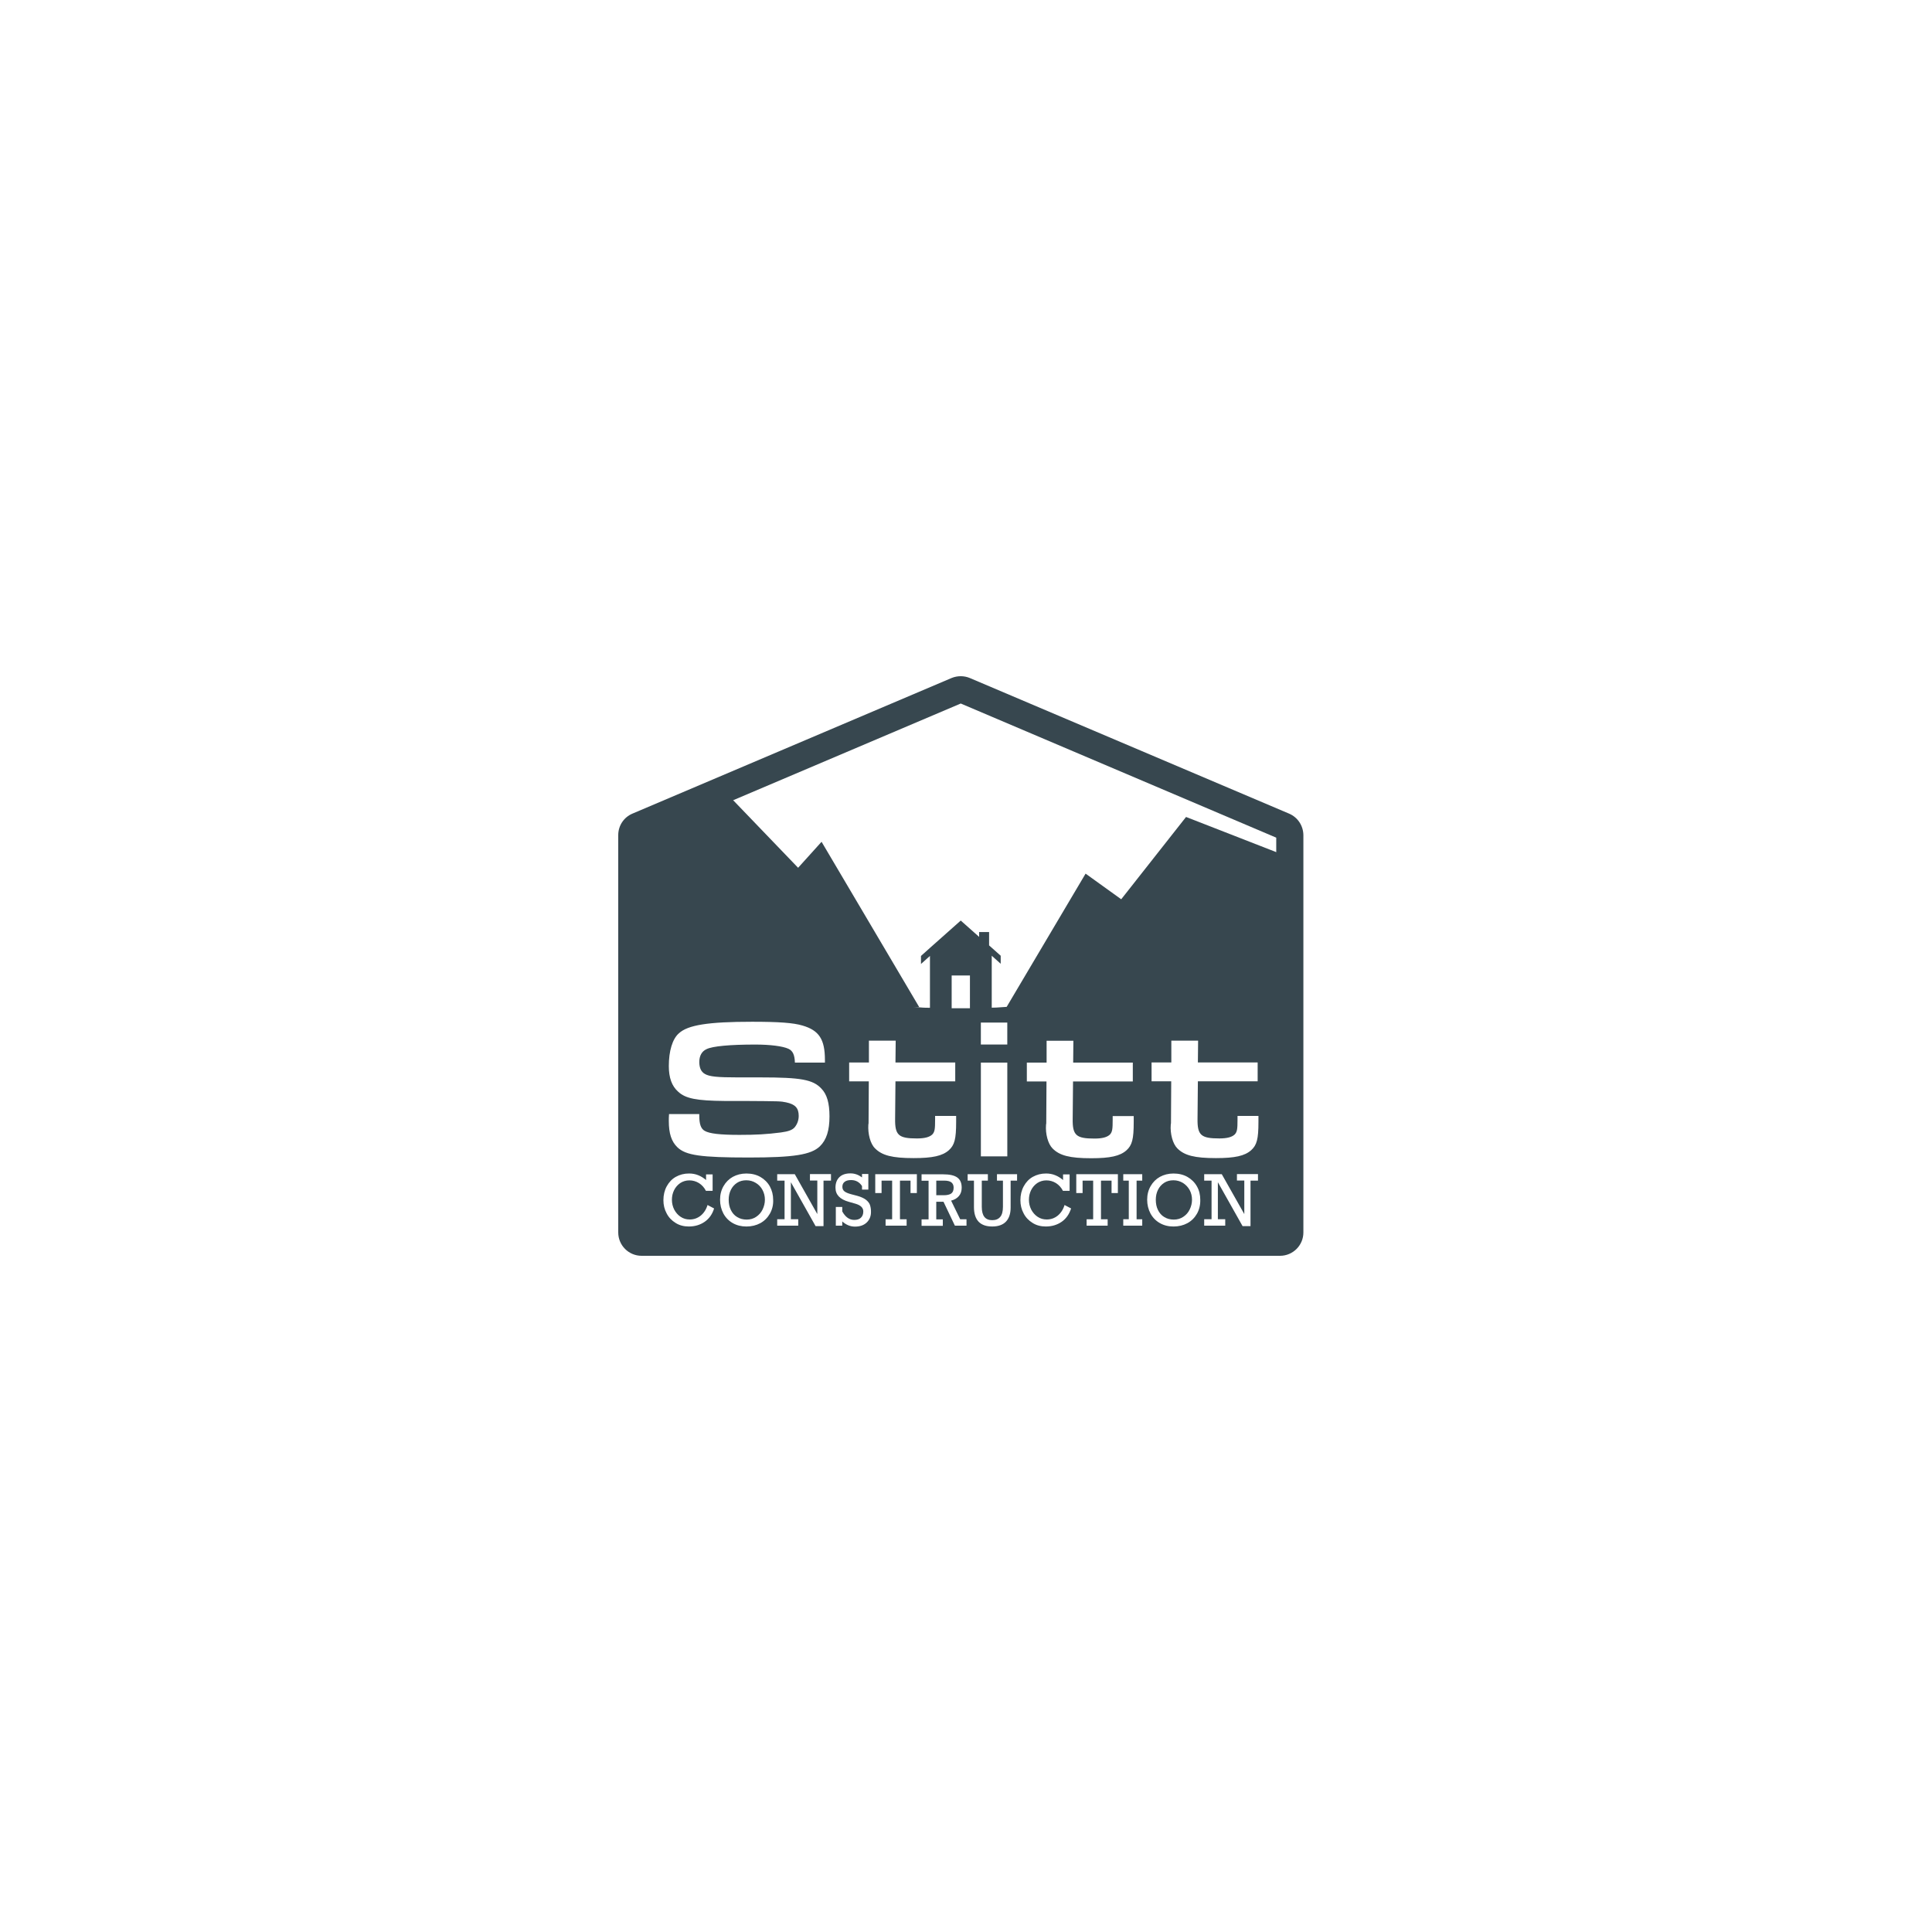 <?xml version="1.0" encoding="utf-8"?>
<!-- Generator: Adobe Illustrator 28.3.0, SVG Export Plug-In . SVG Version: 6.00 Build 0)  -->
<svg version="1.1" id="Layer_1" xmlns="http://www.w3.org/2000/svg" xmlns:xlink="http://www.w3.org/1999/xlink" x="0px" y="0px"
	 viewBox="0 0 100 100" enable-background="new 0 0 100 100" xml:space="preserve">
<g transform="translate(32 35)">
	<path fill="#37474F" d="M20.929,16.127c-0.006,0.006-0.012,0.012-0.024,0.018c-0.006,0.006-0.012,0.006-0.018,0.012
		c-0.006,0-0.006,0.006-0.012,0.006c-0.018,0.012-0.036,0.024-0.048,0.036l-0.006,0.006l0.006,0.006h0.012
		c0.012,0,0.024,0,0.03-0.006l-0.006,0.006v0.006l0.006,0.006h0.006c0,0-0.006,0.012-0.012,0.018s-0.006,0.006-0.006,0.012v0.006
		c0,0,0.006,0.006,0.006,0h0.006c0.03-0.006,0.036-0.006,0.036,0c0,0,0,0-0.012,0.012s-0.024,0.018-0.036,0.024
		c-0.018,0.012-0.03,0.018-0.048,0.036v0.006c0,0,0,0.006,0.006,0.006h0.006h0.018h0.006c0.006,0,0.018-0.006,0.024-0.006
		c-0.006,0-0.006,0.006-0.012,0.006s-0.006,0.006-0.006,0.006v0.006h0.006c0.006,0,0.006,0,0.012-0.006h0.006
		c0,0.006,0,0.012-0.006,0.018c-0.012,0.012-0.024,0.024-0.042,0.036s-0.006,0-0.006,0.006s-0.006,0.006-0.006,0.006l-0.006,0.006
		c0,0,0,0.006,0.006,0.006c-0.012,0.012-0.024,0.024-0.036,0.03c-0.006,0-0.006,0.006-0.006,0.006c0,0.006,0.006,0.006,0.006,0.006
		c0.012,0,0.012,0,0.018-0.006h0.006c0,0,0,0.006-0.012,0.018v0.006l0.006,0.006c0.006,0,0.018,0,0.024-0.006
		c0.012,0,0.024-0.006,0.036-0.012c-0.006,0.006-0.006,0.006-0.012,0.012c-0.012,0.012-0.03,0.024-0.048,0.042
		c0,0-0.006,0.006,0,0.006c0,0,0,0,0.006,0.006l-0.012,0.012l-0.006,0.006c0,0.006,0.006,0.006,0.006,0.006h0.012h0.006v0.012
		c-0.006,0.006-0.012,0.006-0.018,0.012c-0.006,0-0.006,0.006-0.006,0.012v0.006h0.006c0.012-0.006,0.03-0.012,0.042-0.012
		s0.006,0,0.012-0.006h0.006c0,0,0,0-0.006,0c-0.006,0.006-0.012,0.012-0.018,0.018l-0.006,0.006
		c-0.03,0.024-0.065,0.054-0.089,0.089v0.006c0,0,0.006,0.006,0.012,0c0.006,0,0.006,0,0.012-0.006
		c-0.006,0.006-0.006,0.006-0.012,0.012c0,0-0.006,0.006,0,0.006l0.006,0.006c0.012,0,0.024-0.006,0.036-0.012
		c-0.006,0.012-0.024,0.03-0.036,0.036"/>
	<path fill="#37474F" d="M34.41,9.243l-5.021-1.957l-3.355,4.26l-1.844-1.327l-4.384,7.401l14.891-0.143L34.41,9.243z"/>
	<path fill="#37474F" d="M5.432,5.882L9.31,9.916l1.214-1.345l5.057,8.561l-15.033-0.19l0.155-9.049L5.432,5.882z"/>
	<g>
		<path fill="#37474F" d="M5.075,6.638l3.195,2.814L4.741,7.709l0.547,0.94L2.493,7.322L5.075,6.638z"/>
		<path fill="#37474F" d="M27.955,17.138l2.38-3.831v1.112l2.6-2.386l1.356,2.552l0.196,3.26L27.955,17.138z"/>
		<path fill="#37474F" d="M3.159,12.872l4.081,4.236l2.302-0.167l-2.106-2.772l-2.903-1.297l0.964,1.178L3.159,12.872z"/>
	</g>
	<path fill="#37474F" d="M26.433,16.629c-0.01-0.01-0.02-0.01-0.02-0.02l-0.01-0.01c-0.01-0.01-0.02-0.02-0.03-0.03c0,0,0,0-0.01,0
		h0.01c0.01,0,0.02,0.01,0.02,0.01c0.02,0.01,0.04,0.02,0.06,0.02C26.453,16.619,26.443,16.619,26.433,16.629z"/>
	<path fill="#37474F" d="M33.853,16.576c-0.01,0.01-0.02,0.02-0.03,0.03l-0.01,0.01c-0.01,0.01-0.02,0.01-0.02,0.02
		c-0.01-0.01-0.02-0.02-0.03-0.03c0.02-0.01,0.04-0.01,0.06-0.02C33.823,16.576,33.833,16.576,33.853,16.576
		C33.853,16.566,33.853,16.566,33.853,16.576C33.853,16.566,33.853,16.576,33.853,16.576z"/>
	<path fill="#37474F" d="M9.388,10.285l1.124-1.178l1.82,2.885l-1.63-1.814l0.256,0.863l-0.91-0.875L9.388,10.285z"/>
	<path fill="#37474F" d="M25.837,11.808l-1.148,1.434l0.327-1.624l-0.381,0.422l-0.22-1.345L25.837,11.808z"/>
	<path fill="#37474F" d="M29.466,7.732l-1.743,2.041l1.124-0.714l-0.006,0.476l0.684-0.898l2.082,0.678L30.84,8.649l2.511,0.643
		L29.466,7.732z"/>
	<g>
		<path fill="#37474F" d="M17.36,26.472c0-0.125-0.042-0.214-0.119-0.274s-0.202-0.089-0.369-0.089h-0.41v0.756h0.387
			c0.173,0,0.303-0.03,0.387-0.089C17.318,26.716,17.36,26.615,17.36,26.472z"/>
		<path fill="#37474F" d="M7.121,26.228c-0.143-0.089-0.309-0.137-0.494-0.137c-0.178,0-0.339,0.042-0.476,0.131
			s-0.244,0.208-0.321,0.363s-0.113,0.327-0.113,0.512c0,0.202,0.036,0.381,0.113,0.535c0.077,0.155,0.184,0.28,0.327,0.363
			c0.143,0.089,0.309,0.131,0.494,0.131s0.345-0.048,0.488-0.143s0.256-0.22,0.333-0.381s0.119-0.327,0.119-0.506
			c0-0.184-0.042-0.351-0.125-0.506S7.27,26.317,7.121,26.228z"/>
		<path fill="#37474F" d="M29.228,26.228c-0.149-0.089-0.309-0.137-0.494-0.137c-0.178,0-0.339,0.042-0.476,0.131
			s-0.244,0.208-0.321,0.363s-0.113,0.327-0.113,0.512c0,0.202,0.036,0.381,0.113,0.535s0.184,0.28,0.327,0.363
			c0.143,0.089,0.309,0.131,0.494,0.131c0.184,0,0.345-0.048,0.488-0.143s0.256-0.22,0.333-0.381s0.119-0.327,0.119-0.506
			c0-0.184-0.042-0.351-0.125-0.506C29.484,26.436,29.371,26.317,29.228,26.228z"/>
		<path fill="#37474F" d="M34.725,7.114l-16.527-7.02c-0.297-0.125-0.643-0.125-0.946,0L0.732,7.114C0.286,7.304,0,7.738,0,8.226
			v20.566C0,29.459,0.541,30,1.208,30h33.047c0.666,0,1.208-0.541,1.208-1.208V8.226C35.457,7.738,35.171,7.304,34.725,7.114z
			 M4.474,28.239c-0.232,0.161-0.506,0.244-0.821,0.244c-0.256,0-0.488-0.059-0.684-0.184c-0.202-0.125-0.357-0.286-0.464-0.494
			c-0.113-0.208-0.167-0.434-0.167-0.684c0-0.268,0.059-0.512,0.173-0.72s0.268-0.375,0.47-0.488s0.428-0.173,0.684-0.173
			c0.173,0,0.333,0.03,0.476,0.089c0.149,0.059,0.28,0.143,0.405,0.25v-0.292h0.339v0.851H4.539
			c-0.089-0.173-0.208-0.303-0.357-0.399c-0.155-0.095-0.321-0.143-0.5-0.143c-0.173,0-0.333,0.048-0.47,0.137
			c-0.137,0.095-0.244,0.214-0.321,0.369s-0.113,0.321-0.113,0.5c0,0.184,0.042,0.351,0.119,0.506
			c0.083,0.155,0.19,0.28,0.333,0.375S3.528,28.12,3.7,28.12c0.214,0,0.399-0.065,0.565-0.196c0.161-0.131,0.286-0.315,0.357-0.553
			l0.339,0.178C4.872,27.846,4.706,28.078,4.474,28.239z M4.486,20.588c0.238,0.137,0.631,0.178,1.719,0.178h1.172
			c2.07,0,2.701,0.113,3.135,0.577c0.292,0.297,0.422,0.756,0.422,1.44c0,0.726-0.155,1.22-0.5,1.553
			c-0.458,0.434-1.344,0.577-3.677,0.577c-2.487,0-3.26-0.113-3.694-0.529c-0.309-0.297-0.446-0.714-0.446-1.368
			c0-0.059,0-0.22,0.012-0.351h1.565v0.071c0,0.446,0.083,0.684,0.28,0.797c0.25,0.143,0.785,0.208,1.803,0.208
			c0.857,0,1.398-0.03,2.142-0.125c0.393-0.054,0.589-0.125,0.714-0.268c0.137-0.167,0.208-0.375,0.208-0.589
			c0-0.405-0.178-0.601-0.654-0.702c-0.292-0.059-0.297-0.059-2.183-0.071H5.515c-1.458-0.012-2.029-0.125-2.409-0.476
			c-0.333-0.292-0.488-0.726-0.488-1.333c0-0.767,0.184-1.398,0.518-1.69c0.464-0.434,1.523-0.601,3.796-0.601
			c1.386,0,2.13,0.054,2.606,0.196c0.857,0.25,1.16,0.714,1.16,1.779V20H9.144c-0.012-0.405-0.113-0.613-0.333-0.714
			c-0.292-0.137-0.952-0.22-1.719-0.22c-1.303,0-2.213,0.083-2.522,0.238c-0.25,0.113-0.375,0.351-0.375,0.672
			C4.2,20.279,4.289,20.475,4.486,20.588z M7.847,27.823c-0.119,0.208-0.286,0.375-0.494,0.488s-0.452,0.173-0.72,0.173
			c-0.262,0-0.5-0.059-0.708-0.178c-0.208-0.119-0.369-0.286-0.482-0.494c-0.113-0.214-0.173-0.452-0.173-0.714
			c0-0.262,0.059-0.494,0.178-0.702s0.28-0.369,0.482-0.482c0.208-0.113,0.44-0.173,0.702-0.173c0.274,0,0.518,0.059,0.726,0.178
			s0.375,0.286,0.488,0.488c0.113,0.208,0.173,0.44,0.173,0.696C8.031,27.37,7.966,27.614,7.847,27.823z M11.018,26.109h-0.393
			v2.356h-0.41l-1.279-2.273v1.916h0.381v0.333H8.228v-0.333h0.381v-1.999H8.228v-0.333h0.91l1.166,2.064v-1.737H9.923V25.77h1.089
			v0.339H11.018z M12.862,28.275c-0.149,0.143-0.351,0.214-0.607,0.214c-0.244,0-0.458-0.089-0.66-0.268v0.22h-0.333v-0.97h0.333
			v0.232c0.161,0.292,0.369,0.44,0.619,0.44c0.149,0,0.268-0.036,0.345-0.113c0.083-0.077,0.125-0.184,0.125-0.327
			c0-0.19-0.137-0.321-0.405-0.399l-0.333-0.095c-0.238-0.065-0.416-0.161-0.529-0.28s-0.173-0.268-0.173-0.458
			c0-0.232,0.071-0.416,0.208-0.547s0.327-0.19,0.571-0.19c0.214,0,0.41,0.071,0.595,0.208v-0.178h0.327v0.809h-0.327v-0.184
			c-0.137-0.208-0.327-0.309-0.565-0.309c-0.149,0-0.256,0.03-0.333,0.089s-0.119,0.143-0.119,0.256
			c0,0.107,0.036,0.184,0.113,0.244c0.071,0.054,0.184,0.101,0.339,0.143l0.315,0.083c0.196,0.054,0.351,0.125,0.458,0.208
			c0.107,0.089,0.178,0.178,0.208,0.28c0.03,0.095,0.048,0.208,0.048,0.327C13.088,27.942,13.011,28.132,12.862,28.275z
			 M12.945,23.218l0.012-0.083l0.012-2.165h-1.017v-0.976h1.023v-1.13h1.386l-0.012,1.13h3.094v0.976h-3.094l-0.018,1.933
			c-0.012,0.857,0.178,1.023,1.13,1.023c0.405,0,0.654-0.071,0.797-0.208c0.125-0.137,0.143-0.28,0.143-0.773V22.76h1.089v0.309
			c0,0.892-0.083,1.202-0.381,1.469c-0.333,0.292-0.839,0.405-1.82,0.405c-1.107,0-1.636-0.137-1.999-0.506
			C13.046,24.2,12.916,23.682,12.945,23.218z M17.258,17.186V15.49h0.946v1.696H17.258z M15.456,26.752h-0.327v-0.643h-0.547v1.999
			h0.345v0.333h-1.089v-0.333h0.339v-1.999h-0.547v0.643h-0.327v-0.976h2.154L15.456,26.752z M18.02,28.441h-0.595l-0.589-1.237
			h-0.375v0.91H16.8v0.333H15.7v-0.333h0.363v-1.999H15.7v-0.333h1.107c0.345,0,0.589,0.054,0.744,0.167s0.226,0.286,0.226,0.529
			c0,0.173-0.048,0.315-0.143,0.428s-0.232,0.196-0.405,0.238l0.47,0.964h0.327v0.333L18.02,28.441z M20.643,26.109H20.31v1.398
			c0,0.315-0.083,0.559-0.244,0.726c-0.161,0.167-0.399,0.25-0.708,0.25c-0.315,0-0.547-0.083-0.708-0.25
			c-0.155-0.167-0.238-0.416-0.238-0.75v-1.374h-0.327v-0.333h1.047v0.333h-0.315v1.356c0,0.238,0.048,0.416,0.137,0.524
			c0.089,0.113,0.226,0.167,0.405,0.167c0.178,0,0.315-0.054,0.41-0.167c0.095-0.107,0.143-0.286,0.143-0.524v-1.356h-0.309v-0.333
			h1.041L20.643,26.109z M20.138,20v4.854h-1.368V20H20.138z M18.769,19.065v-1.136h1.368v1.136L18.769,19.065z M22.952,28.239
			c-0.232,0.161-0.506,0.244-0.821,0.244c-0.256,0-0.488-0.059-0.684-0.184c-0.202-0.125-0.357-0.286-0.464-0.494
			c-0.113-0.208-0.167-0.434-0.167-0.684c0-0.268,0.059-0.512,0.173-0.72c0.113-0.208,0.268-0.375,0.47-0.488
			s0.428-0.173,0.684-0.173c0.173,0,0.333,0.03,0.476,0.089c0.149,0.059,0.28,0.143,0.405,0.25v-0.292h0.339v0.851h-0.345
			c-0.089-0.173-0.208-0.303-0.357-0.399c-0.155-0.095-0.321-0.143-0.5-0.143c-0.173,0-0.333,0.048-0.47,0.137
			c-0.137,0.095-0.244,0.214-0.321,0.369s-0.113,0.321-0.113,0.5c0,0.184,0.042,0.351,0.119,0.506
			c0.083,0.155,0.19,0.28,0.333,0.375s0.297,0.137,0.47,0.137c0.214,0,0.399-0.065,0.565-0.196c0.161-0.131,0.286-0.315,0.357-0.553
			l0.339,0.178C23.344,27.846,23.184,28.078,22.952,28.239z M26.634,20v0.976h-3.094l-0.018,1.933
			c-0.012,0.857,0.178,1.023,1.13,1.023c0.405,0,0.654-0.071,0.797-0.208c0.125-0.137,0.143-0.28,0.143-0.773v-0.184h1.089v0.309
			c0,0.892-0.083,1.202-0.381,1.469c-0.333,0.292-0.839,0.405-1.82,0.405c-1.107,0-1.636-0.137-1.999-0.506
			c-0.238-0.238-0.375-0.756-0.339-1.22l0.012-0.083l0.012-2.165h-1.017V20h1.023v-1.13h1.386L23.547,20L26.634,20z M25.861,26.752
			h-0.327v-0.643h-0.547v1.999h0.345v0.333h-1.089v-0.333h0.339v-1.999h-0.547v0.643h-0.327v-0.976h2.154L25.861,26.752z
			 M27.122,26.109h-0.292v1.999h0.292v0.333H26.14v-0.333h0.286v-1.999H26.14v-0.333h0.982V26.109z M29.954,27.823
			c-0.119,0.208-0.286,0.375-0.494,0.488s-0.452,0.173-0.72,0.173s-0.5-0.059-0.708-0.178s-0.369-0.286-0.482-0.494
			c-0.113-0.214-0.173-0.452-0.173-0.714c0-0.262,0.059-0.494,0.178-0.702s0.28-0.369,0.482-0.482
			c0.208-0.113,0.44-0.173,0.702-0.173c0.274,0,0.518,0.059,0.726,0.178s0.375,0.286,0.488,0.488
			c0.119,0.208,0.173,0.44,0.173,0.696C30.132,27.37,30.073,27.614,29.954,27.823z M33.119,26.109h-0.393v2.356h-0.41l-1.279-2.273
			v1.916h0.381v0.333h-1.089v-0.333h0.381v-1.999h-0.381v-0.333h0.91l1.166,2.064v-1.737h-0.381V25.77h1.089v0.339H33.119z
			 M33.137,23.069c0,0.892-0.083,1.202-0.381,1.469c-0.333,0.292-0.839,0.405-1.82,0.405c-1.107,0-1.636-0.137-1.999-0.506
			c-0.238-0.238-0.375-0.756-0.339-1.22l0.012-0.083l0.012-2.165h-1.017v-0.976h1.023v-1.13h1.386l-0.012,1.13h3.094v0.976h-3.094
			l-0.018,1.933c-0.012,0.857,0.178,1.023,1.13,1.023c0.405,0,0.654-0.071,0.797-0.208c0.125-0.137,0.143-0.28,0.143-0.773V22.76
			h1.083L33.137,23.069z M34.059,15.639l-0.274,0.559l-0.547-1.463l-0.363,0.678l-0.107-0.303l-0.119,0.19l-0.797-1.809
			l-0.904,2.618l-0.161-0.5l-0.119,0.19l-0.321-0.72l-0.434,1.172l-0.232-0.416l-0.184,0.339l-0.446-2.183l-0.286,0.833
			l-0.327-0.648l-0.898,2.148l-0.5-1.446l-0.476,1.529l-0.375-0.94l-0.315,0.399l-0.131-0.208l-0.101,0.173l-0.631-1.428
			l-0.666,2.255l-0.161-0.732l-0.107,0.196l-0.28-0.529l-0.357,0.982l-0.083-0.375l-0.143,0.244l-0.416-1.684l-0.202,0.637
			l-0.292-0.583l-0.648,1.719l-0.226-0.869l-0.434,0.785l-0.089-0.268l-0.428,0.964c-0.018,0-0.042,0-0.059,0
			c-0.107,0-0.262-0.03-0.315-0.03s-0.458,0.03-0.541,0.036c-0.042,0-0.131,0.006-0.232,0.006v-2.689l0.464,0.416v-0.416
			l-0.601-0.535v-0.69h-0.214h-0.131H18.68v0.25l-0.952-0.845l-1.594,1.416l-0.464,0.416v0.416l0.464-0.416v2.683
			c-0.107,0-0.345,0-0.553-0.024c-0.256-0.024-0.643-0.03-0.904-0.024l-0.72-1.886l-0.28,1.261l-0.619-1.892l-0.339,0.726
			l-0.19-0.327l-0.125,0.541l-0.75-2.243l-0.815,3.094l-0.22-1.023l-0.208,0.25l-0.297-0.761l-0.654,1.523L8.87,13.634l-0.333,0.94
			l-0.44-0.898l-0.696,2.148l-0.595-1.321l-0.494,1.44l-0.405-0.833l-0.256,0.47l-0.077-0.149l-0.173,0.292l-0.625-1.725
			l-0.452,1.969l-0.178-0.244l-0.113,0.173L3.605,15.21l-0.363,0.756L2.57,14.372l-0.274,0.256l-0.309-0.226L1.404,15.74V8.351
			l16.324-6.937l16.33,6.943L34.059,15.639z"/>
	</g>
</g>
</svg>
